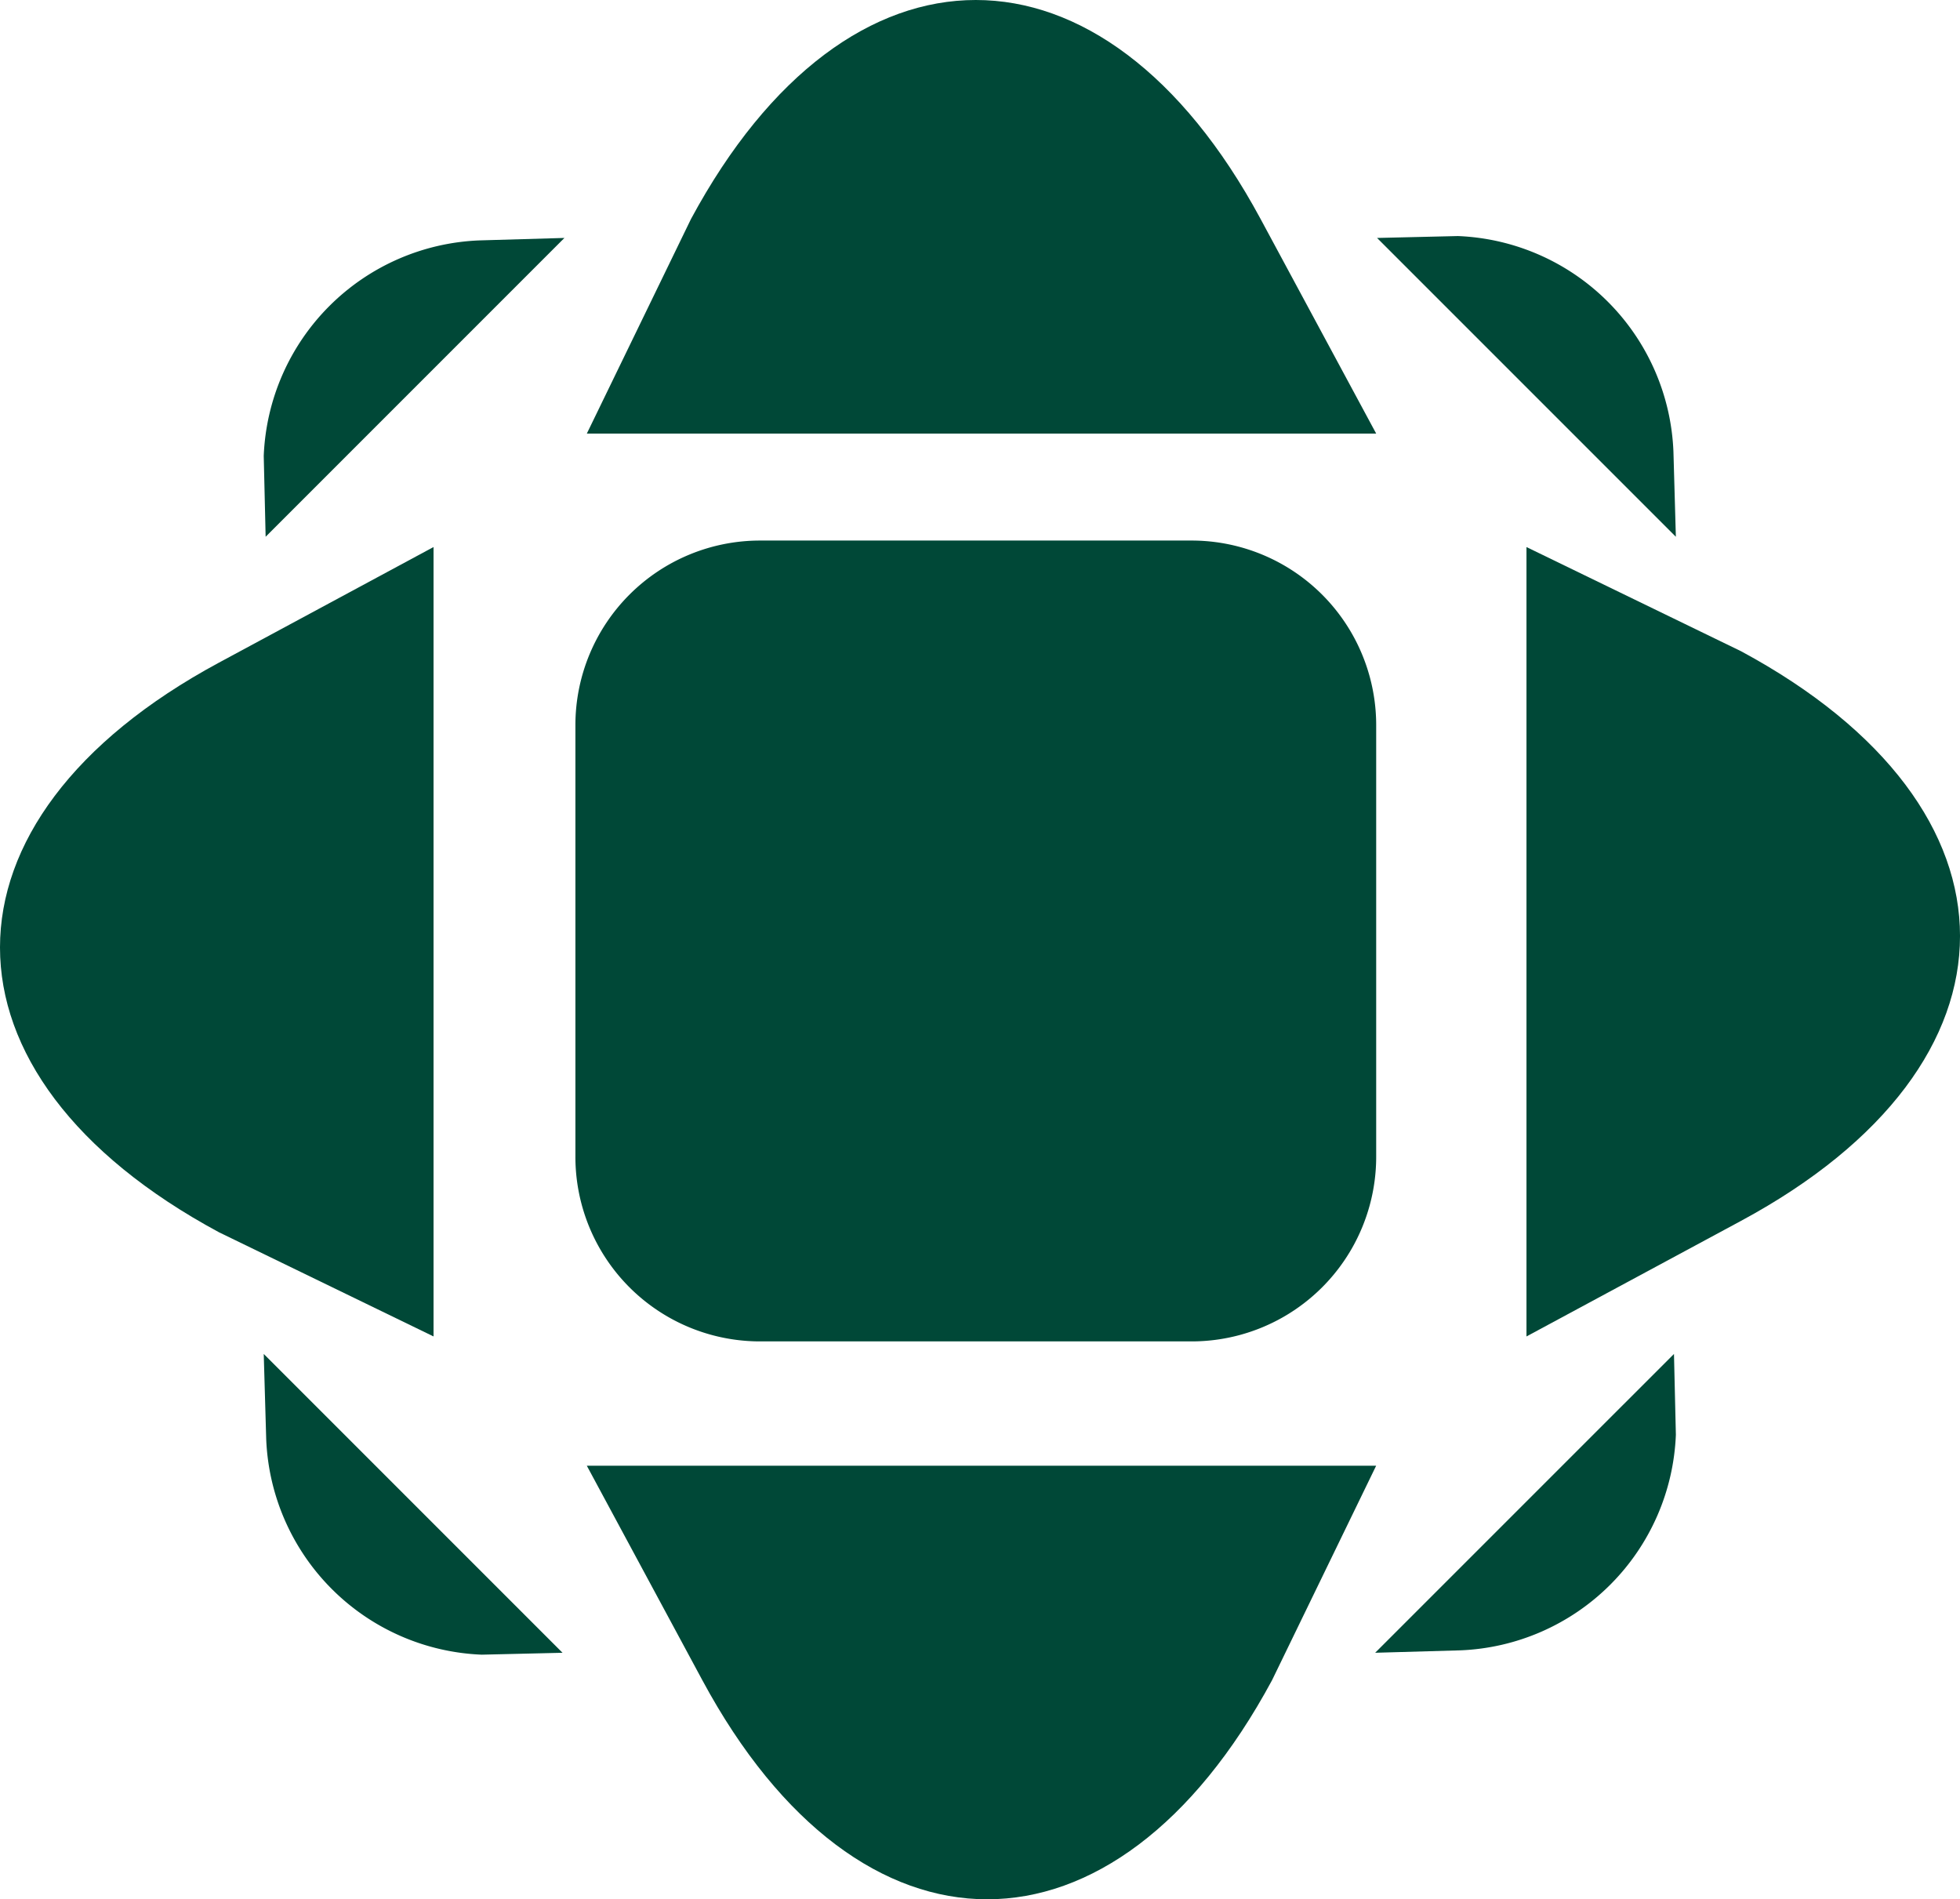 <?xml version="1.0" encoding="UTF-8"?> <svg xmlns="http://www.w3.org/2000/svg" xmlns:xlink="http://www.w3.org/1999/xlink" width="178.79" height="173.238" viewBox="0 0 178.79 173.238"><defs><clipPath id="a"><path d="M0-3.464H178.79V-176.7H0Z" transform="translate(0 176.702)" fill="none"></path></clipPath></defs><g transform="translate(0 176.702)"><g transform="translate(0 -176.702)" clip-path="url(#a)"><g transform="translate(52.488 49.305)"><path d="M-1.124-1.46H-40.493A16.839,16.839,0,0,1-57.332-18.3v-39.37A16.839,16.839,0,0,1-40.493-74.507H-1.124A16.838,16.838,0,0,1,15.715-57.669V-18.3A16.838,16.838,0,0,1-1.124-1.46" transform="translate(57.332 74.507)" fill="#004837"></path></g><g transform="translate(53.528 0)"><path d="M-1.229-.4C-15.578-27.036-38.842-27.036-53.19-.4l-9.5,19.57H9.313Z" transform="translate(62.693 20.377)" fill="#004837"></path></g><g transform="translate(53.529 133.692)"><path d="M-.211-.391C14.138,26.244,37.4,26.244,51.75-.391l9.5-19.57H-10.753Z" transform="translate(10.753 19.961)" fill="#004837"></path></g><g transform="translate(139.244 49.896)"><path d="M-.391-1.229c26.636-14.349,26.636-37.613,0-51.961l-19.57-9.5V9.313Z" transform="translate(19.961 62.692)" fill="#004837"></path></g><g transform="translate(0 49.896)"><path d="M-.4-.211C-27.036,14.138-27.036,37.4-.4,51.75l19.57,9.5V-10.753Z" transform="translate(20.377 10.753)" fill="#004837"></path></g><g transform="translate(24.058 21.703)"><path d="M-.393,0A20.493,20.493,0,0,0-20.062,19.664l.173,7.367L7.367-.225Z" transform="translate(20.062 0.225)" fill="#004837"></path></g><g transform="translate(125.615 21.531)"><path d="M-.541-.393A20.494,20.494,0,0,0-20.209-20.062l-7.367.173L-.32,7.367Z" transform="translate(27.576 20.062)" fill="#004837"></path></g><g transform="translate(125.442 123.496)"><path d="M-.155-.541A20.494,20.494,0,0,0,19.514-20.209l-.173-7.367L-7.916-.32Z" transform="translate(7.916 27.576)" fill="#004837"></path></g><g transform="translate(24.058 123.497)"><path d="M0-.155A20.494,20.494,0,0,0,19.664,19.514l7.367-.173L-.225-7.915Z" transform="translate(0.225 7.915)" fill="#004837"></path></g></g></g></svg> 